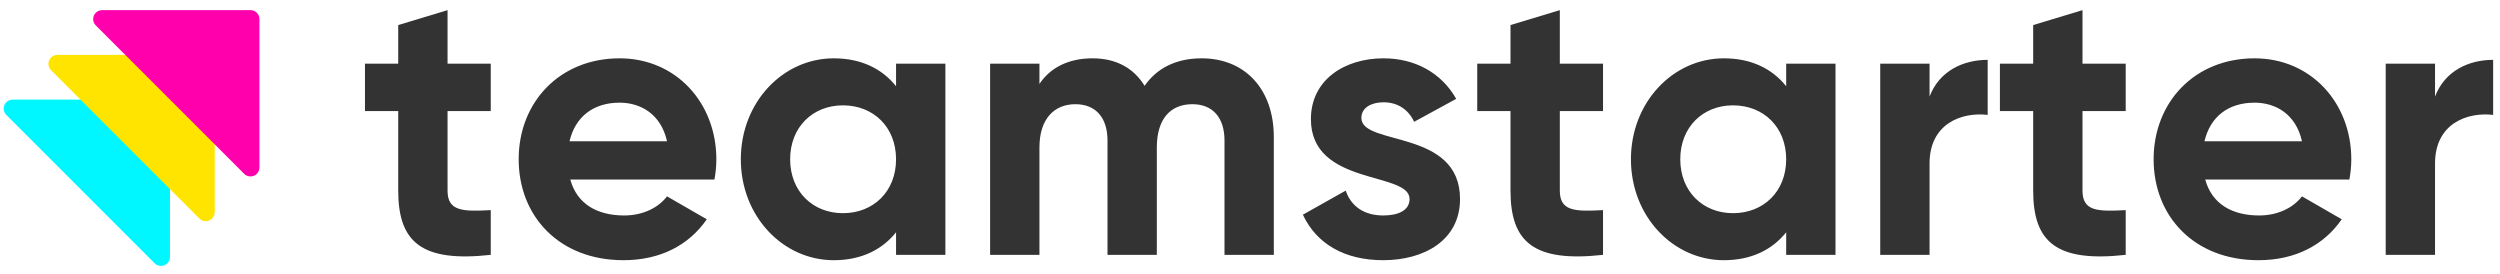 <?xml version="1.0" encoding="UTF-8"?> <svg xmlns="http://www.w3.org/2000/svg" width="237" height="26" viewBox="0 0 237 26" fill="none"> <g clip-path="url(#clip0_183_9106)"> <path fill-rule="evenodd" clip-rule="evenodd" d="M46.524 10.531V6.036H42.428V0.961L37.752 2.375V6.036H34.599V10.531H37.752V18.07C37.752 22.963 39.964 24.884 46.524 24.16V19.919C43.842 20.064 42.428 20.027 42.428 18.07V10.531H46.524ZM54.064 17.019C54.716 19.411 56.71 20.426 59.175 20.426C60.987 20.426 62.437 19.665 63.234 18.614L67.004 20.789C65.3 23.253 62.582 24.667 59.102 24.667C53.013 24.667 49.17 20.499 49.17 15.098C49.17 9.697 53.049 5.529 58.74 5.529C64.104 5.529 67.91 9.769 67.91 15.098C67.91 15.787 67.838 16.403 67.729 17.019H54.064ZM53.991 13.394H63.234C62.654 10.784 60.697 9.733 58.74 9.733C56.239 9.733 54.535 11.074 53.991 13.394ZM84.946 6.036H89.622V24.16H84.946V22.021C83.641 23.652 81.684 24.667 79.038 24.667C74.217 24.667 70.23 20.499 70.23 15.098C70.23 9.697 74.217 5.529 79.038 5.529C81.684 5.529 83.641 6.543 84.946 8.175V6.036ZM79.908 20.209C82.808 20.209 84.946 18.142 84.946 15.098C84.946 12.053 82.808 9.987 79.908 9.987C77.044 9.987 74.906 12.053 74.906 15.098C74.906 18.142 77.044 20.209 79.908 20.209ZM113.908 5.529C111.443 5.529 109.631 6.507 108.507 8.138C107.492 6.471 105.825 5.529 103.577 5.529C101.257 5.529 99.554 6.435 98.539 7.957V6.036H93.863V24.16H98.539V13.974C98.539 11.256 99.953 9.878 101.946 9.878C103.903 9.878 104.991 11.183 104.991 13.322V24.16H109.667V13.974C109.667 11.256 110.972 9.878 113.038 9.878C114.995 9.878 116.083 11.183 116.083 13.322V24.16H120.758V12.995C120.758 8.465 118.04 5.529 113.908 5.529ZM129.059 11.183C129.059 10.204 130.001 9.697 131.161 9.697C132.502 9.697 133.517 10.386 134.061 11.546L138.048 9.371C136.635 6.87 134.097 5.529 131.161 5.529C127.428 5.529 124.274 7.595 124.274 11.292C124.274 17.671 133.626 16.221 133.626 18.867C133.626 19.919 132.611 20.426 131.125 20.426C129.313 20.426 128.08 19.556 127.573 18.07L123.513 20.354C124.818 23.145 127.5 24.667 131.125 24.667C135.004 24.667 138.411 22.782 138.411 18.867C138.411 12.198 129.059 13.865 129.059 11.183ZM151.967 10.531V6.036H147.871V0.961L143.195 2.375V6.036H140.042V10.531H143.195V18.07C143.195 22.963 145.406 24.884 151.967 24.16V19.919C149.285 20.064 147.871 20.027 147.871 18.07V10.531H151.967ZM169.33 6.036H174.005V24.16H169.33V22.021C168.025 23.652 166.067 24.667 163.421 24.667C158.6 24.667 154.613 20.499 154.613 15.098C154.613 9.697 158.6 5.529 163.421 5.529C166.067 5.529 168.025 6.543 169.33 8.175V6.036ZM164.291 20.209C167.191 20.209 169.33 18.142 169.33 15.098C169.33 12.053 167.191 9.987 164.291 9.987C161.428 9.987 159.289 12.053 159.289 15.098C159.289 18.142 161.428 20.209 164.291 20.209ZM182.922 9.153V6.036H178.246V24.16H182.922V15.496C182.922 11.691 186.003 10.603 188.432 10.893V5.674C186.148 5.674 183.865 6.688 182.922 9.153ZM201.517 10.531V6.036H197.421V0.961L192.745 2.375V6.036H189.592V10.531H192.745V18.07C192.745 22.963 194.956 24.884 201.517 24.16V19.919C198.835 20.064 197.421 20.027 197.421 18.07V10.531H201.517ZM209.056 17.019C209.709 19.411 211.702 20.426 214.167 20.426C215.98 20.426 217.429 19.665 218.227 18.614L221.997 20.789C220.293 23.253 217.574 24.667 214.095 24.667C208.005 24.667 204.163 20.499 204.163 15.098C204.163 9.697 208.041 5.529 213.732 5.529C219.097 5.529 222.903 9.769 222.903 15.098C222.903 15.787 222.83 16.403 222.722 17.019H209.056ZM208.984 13.394H218.227C217.647 10.784 215.69 9.733 213.732 9.733C211.231 9.733 209.528 11.074 208.984 13.394ZM230.841 9.153V6.036H226.165V24.16H230.841V15.496C230.841 11.691 233.922 10.603 236.35 10.893V5.674C234.067 5.674 231.783 6.688 230.841 9.153Z" fill="#333333"></path> <path fill-rule="evenodd" clip-rule="evenodd" d="M1.198 9.444H15.265C15.734 9.444 16.114 9.824 16.114 10.293V24.362C16.114 24.83 15.734 25.21 15.265 25.21C15.04 25.21 14.825 25.121 14.665 24.962L0.598 10.892C0.267 10.561 0.267 10.024 0.598 9.693C0.758 9.534 0.973 9.444 1.198 9.444Z" fill="#00F7FF"></path> <path fill-rule="evenodd" clip-rule="evenodd" d="M5.439 5.203H19.507C19.975 5.203 20.355 5.583 20.355 6.051V20.121C20.355 20.589 19.975 20.969 19.507 20.969C19.282 20.969 19.066 20.88 18.907 20.721L4.84 6.651C4.508 6.32 4.508 5.783 4.84 5.452C4.999 5.292 5.215 5.203 5.439 5.203Z" fill="#FFE400"></path> <path fill-rule="evenodd" clip-rule="evenodd" d="M9.68 0.961H23.747C24.215 0.961 24.595 1.341 24.595 1.81V15.879C24.595 16.348 24.215 16.727 23.747 16.727C23.522 16.727 23.306 16.638 23.147 16.479L9.08 2.41C8.749 2.078 8.749 1.541 9.08 1.21C9.239 1.051 9.455 0.961 9.68 0.961Z" fill="#FF00AC"></path> </g> <defs> <clipPath id="clip0_183_9106"> <rect width="236" height="25" fill="white" transform="translate(0.35 0.961)"></rect> </clipPath> </defs> </svg> 
